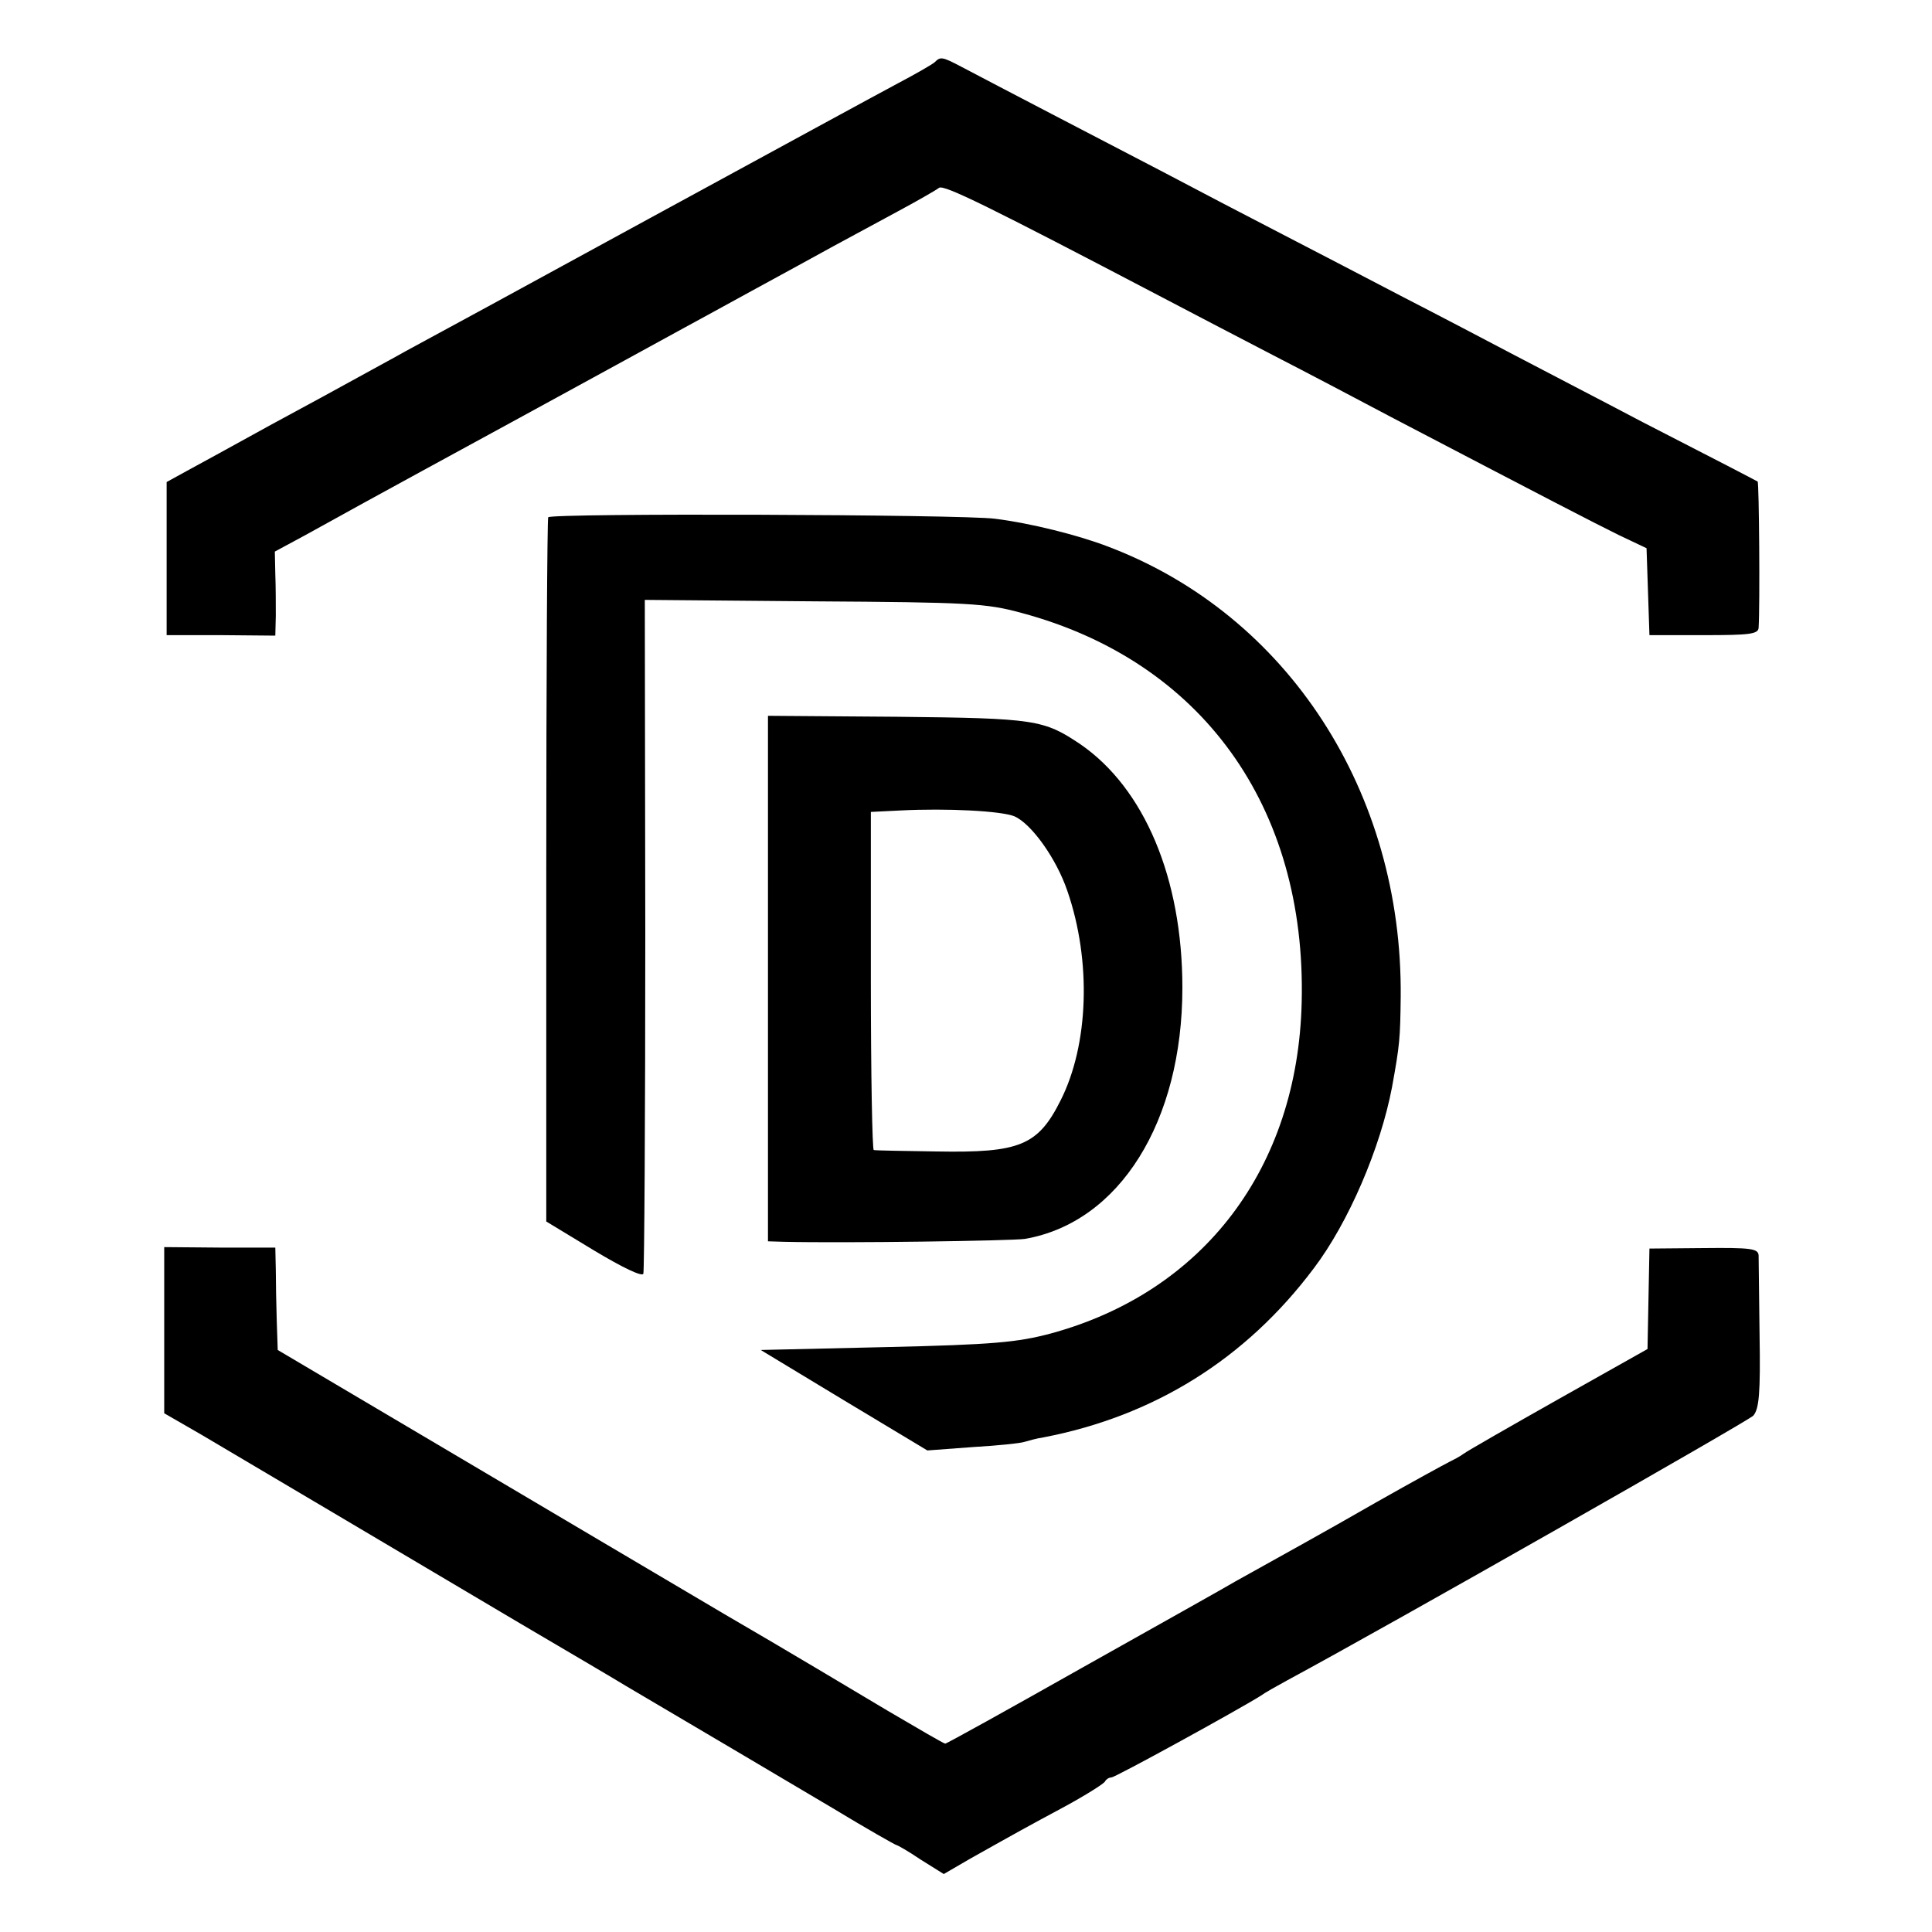 <?xml version="1.0" standalone="no"?>
<!DOCTYPE svg PUBLIC "-//W3C//DTD SVG 20010904//EN"
 "http://www.w3.org/TR/2001/REC-SVG-20010904/DTD/svg10.dtd">
<svg version="1.0" xmlns="http://www.w3.org/2000/svg"
 width="400pt" height="400pt" viewBox="0 0 400 400"
 preserveAspectRatio="xMidYMid meet">
<g transform="translate(0,400) scale(0.1,-0.1)"
fill="#000000" stroke="none">
<path d="M1935 3871 c-6 -5 -39 -24 -75 -43 -36 -19 -267 -145 -515 -280 -247
-135 -475 -259 -505 -275 -30 -17 -75 -41 -100 -55 -25 -14 -106 -58 -180 -98
-74 -41 -153 -84 -175 -96 l-40 -22 0 -158 0 -159 113 0 112 -1 1 41 c0 22 0
61 -1 86 l-1 47 63 34 c76 42 95 53 453 248 154 84 298 163 320 175 22 12 90
49 150 82 61 33 137 75 170 93 33 18 94 51 135 73 41 22 79 44 84 48 9 8 104
-39 461 -226 55 -29 159 -83 230 -120 72 -37 184 -96 250 -131 312 -163 414
-216 467 -242 l57 -27 3 -90 3 -90 113 0 c93 0 112 2 113 15 3 45 1 301 -2
303 -9 5 -80 42 -238 123 -91 48 -211 110 -266 139 -55 29 -158 83 -230 120
-71 37 -184 96 -250 130 -66 34 -177 92 -247 129 -125 65 -348 181 -418 218
-40 21 -43 21 -55 9z"/>
<path d="M1135 2929 c-2 -3 -4 -332 -4 -732 l0 -726 99 -60 c60 -36 100 -55
102 -48 2 7 4 323 4 704 l-1 691 350 -3 c321 -2 357 -4 430 -24 373 -100 590
-401 580 -806 -8 -343 -203 -600 -520 -686 -68 -18 -118 -23 -340 -28 l-260
-6 172 -104 173 -104 94 7 c52 3 100 8 108 11 7 2 24 7 38 9 229 44 419 162
560 350 72 95 138 249 162 375 16 88 17 101 18 187 4 424 -234 791 -605 932
-62 24 -162 49 -235 58 -68 9 -920 12 -925 3z"/>
<path d="M1590 1974 l0 -544 33 -1 c127 -3 472 2 499 6 196 34 326 243 326
520 0 227 -79 413 -211 504 -76 51 -93 54 -379 57 l-268 2 0 -544z m510 336
c35 -15 87 -87 110 -155 50 -145 44 -318 -14 -433 -47 -94 -85 -109 -256 -106
-69 1 -128 2 -131 3 -3 0 -6 158 -6 351 l0 349 61 3 c97 5 209 -1 236 -12z"/>
<path d="M340 1246 l0 -172 78 -45 c93 -55 409 -242 662 -392 102 -60 199
-117 215 -127 190 -112 271 -160 428 -253 71 -43 131 -77 133 -77 2 0 25 -13
50 -30 l48 -30 55 32 c98 55 114 64 196 108 44 24 82 48 83 52 2 4 8 8 13 8 8
0 261 139 309 169 8 6 33 20 55 32 217 117 953 536 965 548 12 14 15 46 13
167 -1 82 -2 156 -2 165 -1 14 -16 16 -113 15 l-113 -1 -2 -104 -2 -104 -183
-103 c-101 -57 -190 -108 -198 -114 -8 -6 -22 -13 -30 -17 -8 -4 -76 -41 -150
-83 -122 -70 -181 -102 -292 -164 -20 -12 -163 -92 -316 -178 -154 -87 -282
-158 -285 -158 -3 0 -56 31 -119 68 -62 37 -214 128 -338 200 -124 73 -382
226 -575 340 l-350 207 -2 60 c-1 33 -2 81 -2 106 l-1 46 -115 0 -115 1 0
-172z"/>
</g>
</svg>

